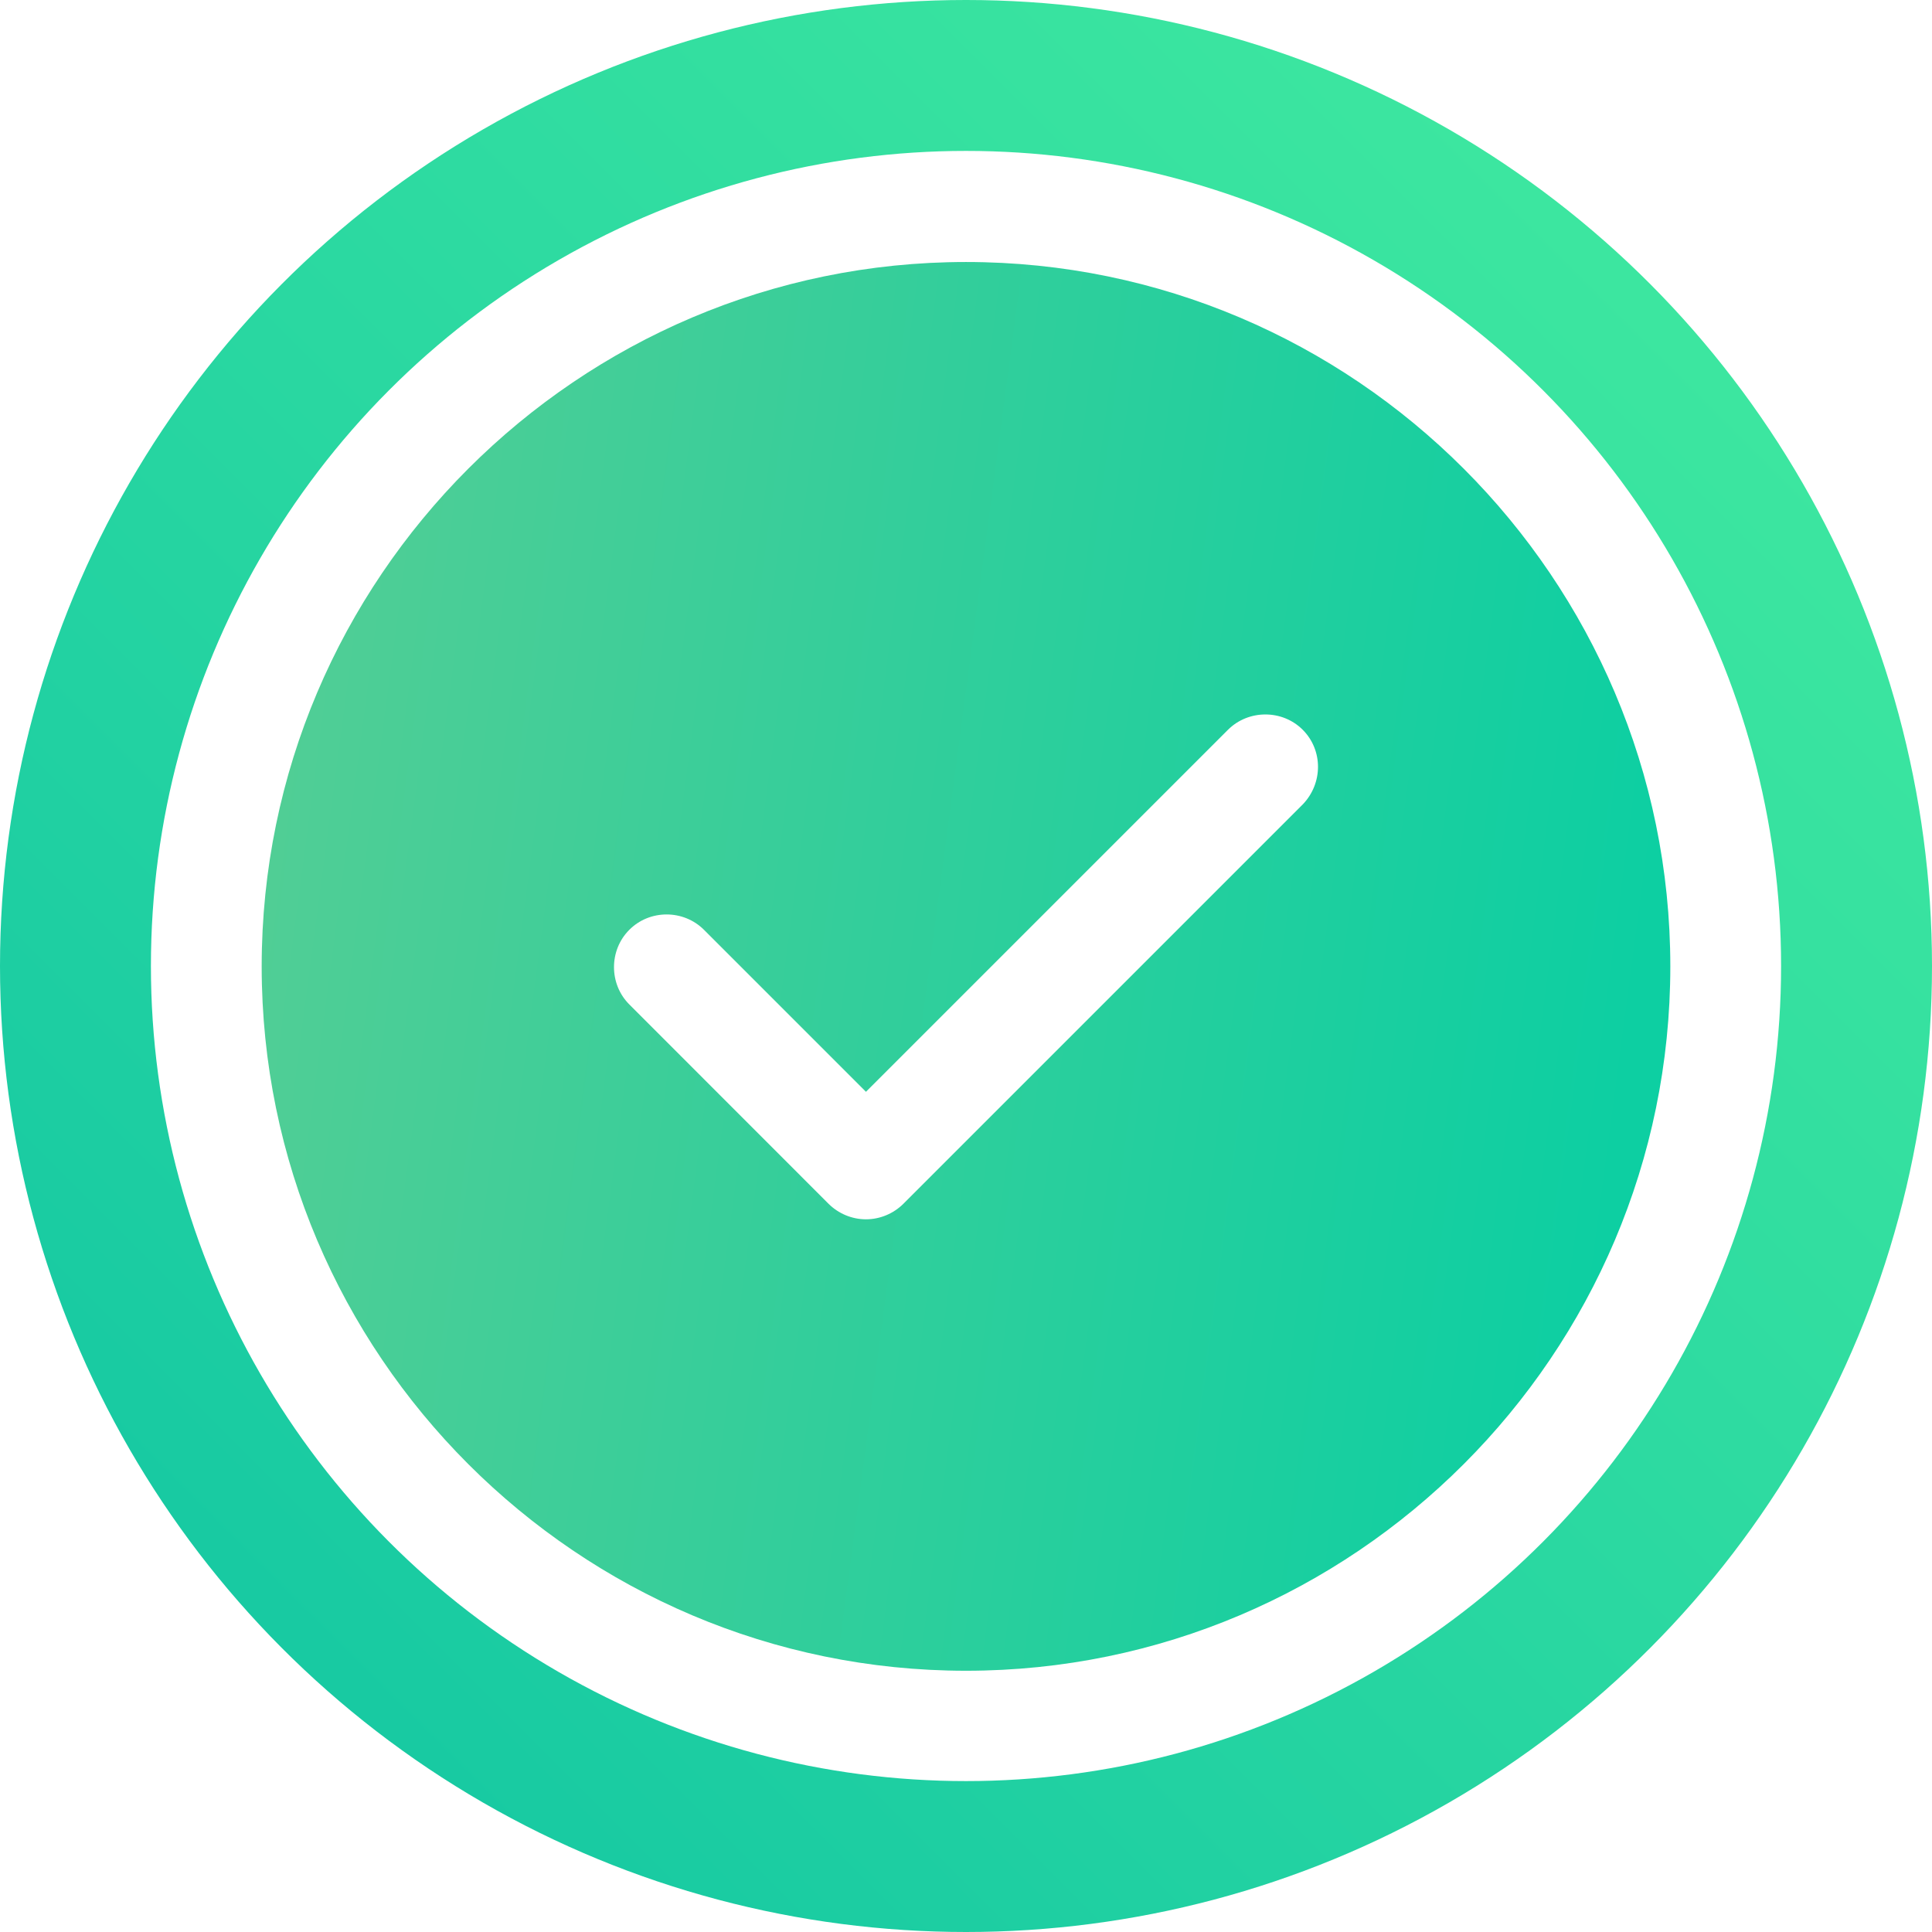 <svg width="18" height="18" viewBox="0 0 18 18" fill="none" xmlns="http://www.w3.org/2000/svg">
<circle cx="9" cy="9" r="8.297" stroke="url(#paint0_linear_699_2190)" stroke-width="1.406"/>
<path d="M9 2.441C5.384 2.441 2.438 5.388 2.438 9.004C2.438 12.62 5.384 15.566 9 15.566C12.616 15.566 15.562 12.62 15.562 9.004C15.562 5.388 12.616 2.441 9 2.441ZM12.137 7.495L8.416 11.216C8.324 11.307 8.199 11.36 8.068 11.36C7.937 11.36 7.812 11.307 7.72 11.216L5.863 9.358C5.673 9.168 5.673 8.853 5.863 8.663C6.053 8.472 6.368 8.472 6.559 8.663L8.068 10.172L11.441 6.799C11.632 6.609 11.947 6.609 12.137 6.799C12.327 6.989 12.327 7.298 12.137 7.495Z" fill="url(#paint1_linear_699_2190)"/>
<defs>
<linearGradient id="paint0_linear_699_2190" x1="18" y1="-1.07288e-06" x2="1.07288e-06" y2="18" gradientUnits="userSpaceOnUse">
<stop stop-color="#44EC9F"/>
<stop offset="1" stop-color="#10C4A3"/>
</linearGradient>
<linearGradient id="paint1_linear_699_2190" x1="2.394" y1="6.191" x2="15.441" y2="7.919" gradientUnits="userSpaceOnUse">
<stop stop-color="#52CE95"/>
<stop offset="1" stop-color="#0DCFA2"/>
</linearGradient>
</defs>
</svg>
